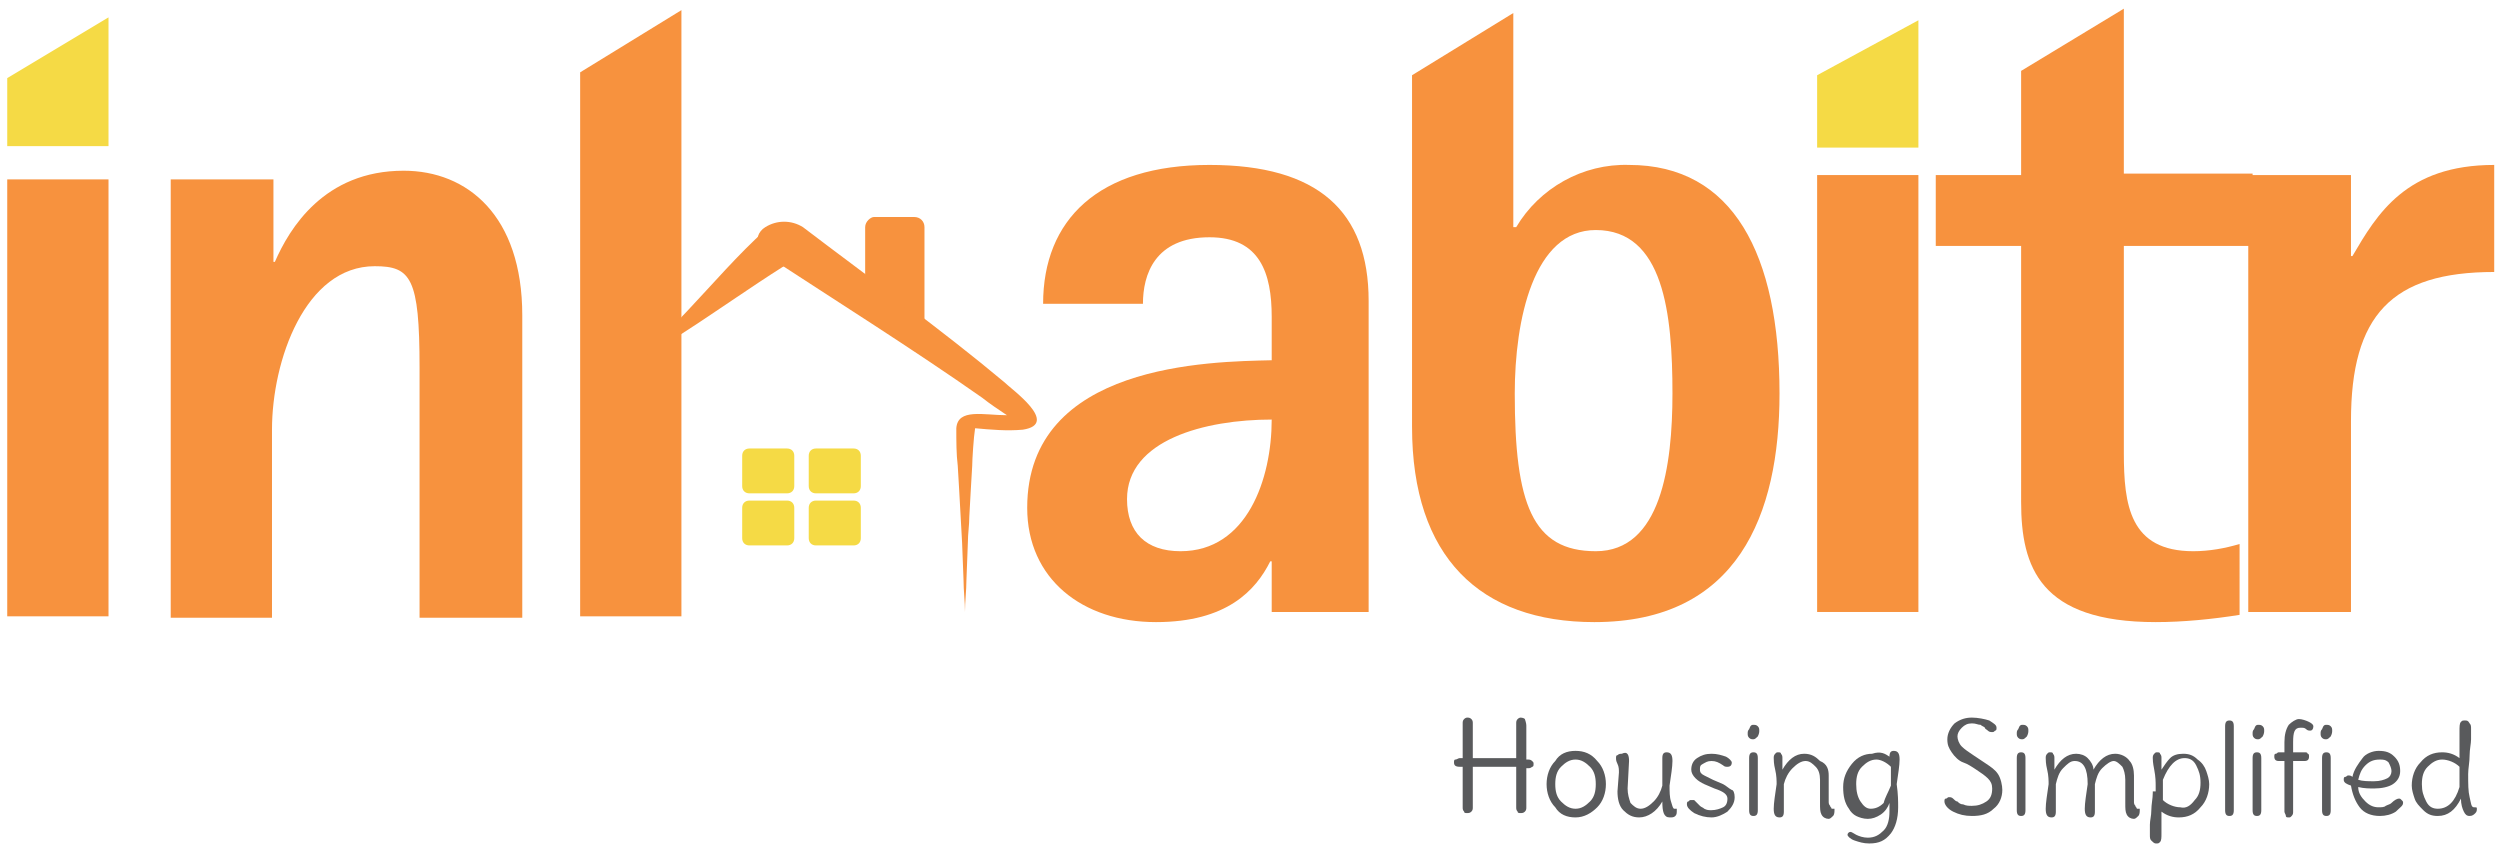 <?xml version="1.0" encoding="utf-8"?>
<!-- Generator: Adobe Illustrator 19.0.0, SVG Export Plug-In . SVG Version: 6.00 Build 0)  -->
<svg version="1.1" id="Layer_1" xmlns="http://www.w3.org/2000/svg" xmlns:xlink="http://www.w3.org/1999/xlink" x="0px" y="0px"
	 viewBox="0 0 172.8 58.7" style="enable-background:new 0 0 172.8 58.7;" xml:space="preserve">
<style type="text/css">
	.st0{fill:#F7923E;}
	.st1{fill:#F5DA45;}
	.st2{enable-background:new    ;}
	.st3{fill:#595A5C;}
</style>
<g id="logo">
	<g id="Layer_1-2_2_">
		<path class="st0" d="M0.5,12.4h7v30.2h-7V12.4z"/>
		<path class="st0" d="M11.9,12.4h7v5.7H19c1-2.3,3.4-6.3,8.9-6.3c4.4,0,8.2,3.1,8.2,10v20.9h-7.1V25.4c0-6.2-0.6-7-3.1-7
			c-4.8,0-7.1,6.5-7.1,11.3v13h-7V12.4z"/>
		<path class="st0" d="M47.1,42.6h-7V5l7-4.3V42.6z"/>
		<polygon class="st1" points="0.5,5.4 7.5,1.2 7.5,10.1 0.5,10.1 		"/>
		<path class="st0" d="M87.9,38.8h-0.1c-1,2-3,4.2-7.9,4.2c-5.1,0-8.9-3-8.9-7.9c0-10,12.7-10.1,16.9-10.2v-3c0-3-0.8-5.5-4.3-5.5
			C79.8,16.4,79,19,79,21h-6.9c0-5.8,3.8-9.6,11.5-9.6c7.5,0,11,3.2,11,9.4v21.5h-6.7L87.9,38.8z M81.6,38.1c4.6,0,6.3-5,6.3-9.1
			c-4.6,0-10,1.4-10,5.5C77.9,36.8,79.2,38.1,81.6,38.1z"/>
		<path class="st0" d="M104.7,15.7h0.1c1.6-2.7,4.6-4.4,7.8-4.3c7.2,0,10.4,6.2,10.4,15.8c0,8.4-2.9,15.8-12.8,15.8
			c-7.9,0-12.6-4.5-12.6-13.5V5.2l7-4.3V15.7z M110.3,38.1c4.5,0,5.3-5.9,5.3-10.9c0-5.5-0.6-11.3-5.3-11.3c-4.3,0-5.6,6.2-5.6,11.3
			C104.7,34.8,105.9,38.1,110.3,38.1L110.3,38.1z"/>
		<path class="st0" d="M125.6,12.1h7v30.2h-7V12.1z"/>
		<path class="st0" d="M154.8,42.5c-1.9,0.3-3.9,0.5-5.8,0.5c-8,0-9.3-3.8-9.3-8.3V17h-5.9v-4.9h5.9V4.9l7.1-4.3v11.4h8.9V17h-8.9
			v14.3c0,3.6,0.4,6.8,4.8,6.8c1.1,0,2.2-0.2,3.2-0.5V42.5z"/>
		<path class="st0" d="M155.5,12.1h7v5.6h0.1c1.7-2.9,3.7-6.3,9.8-6.3v7.4c-7.1,0-9.9,3-9.9,10.3v13.2h-7.1V12.1z"/>
		<polygon class="st1" points="125.6,5.2 132.6,1.4 132.6,10.2 125.6,10.2 		"/>
		<path class="st0" d="M52.9,17.6c4.9,3.2,10.3,6.6,15,9.9c0.5,0.4,1.1,0.8,1.7,1.2c-1.6,0-3.4-0.5-3.5,0.9c0,0.9,0,1.8,0.1,2.6
			l0.1,1.7l0.1,1.8l0.1,1.8l0.1,2.6c0,0.7,0.1,1.5,0.1,2.2c0-0.7,0.1-1.5,0.1-2.2l0.1-2.6c0-0.6,0.1-1.2,0.1-1.8l0.1-1.8l0.1-1.7
			c0-0.4,0.1-2,0.2-2.6c1.1,0.1,2.2,0.2,3.3,0.1c2.6-0.4-0.8-2.8-1.3-3.3c-4.3-3.6-9.3-7.2-13.9-10.7c-0.8-0.5-1.8-0.5-2.6,0
			c-0.5,0.3-0.7,0.9-0.4,1.3C52.6,17.4,52.7,17.5,52.9,17.6z"/>
		<path class="st0" d="M55.5,17.6c-1.9,1.1-4.2,2.7-6,3.9c-1.6,1.1-3.4,2.2-5,3.3c0,0-0.2,0.1-0.2,0.2c0-0.1,2.8-3.1,3.2-3.5
			c1.7-1.8,3.6-4,5.4-5.6c0.8-0.5,1.8-0.5,2.6-0.1c0.5,0.2,0.7,0.8,0.5,1.3C55.8,17.3,55.7,17.5,55.5,17.6z"/>
		<path class="st1" d="M51.8,31h2.6c0.3,0,0.5,0.2,0.5,0.5v2.1c0,0.3-0.2,0.5-0.5,0.5h-2.6c-0.3,0-0.5-0.2-0.5-0.5v-2.1
			C51.3,31.2,51.5,31,51.8,31z"/>
		<path class="st1" d="M56.4,31H59c0.3,0,0.5,0.2,0.5,0.5v2.1c0,0.3-0.2,0.5-0.5,0.5h-2.6c-0.3,0-0.5-0.2-0.5-0.5v-2.1
			C55.9,31.2,56.1,31,56.4,31z"/>
		<path class="st1" d="M51.8,34.6h2.6c0.3,0,0.5,0.2,0.5,0.5v2.1c0,0.3-0.2,0.5-0.5,0.5h-2.6c-0.3,0-0.5-0.2-0.5-0.5v-2.1
			C51.3,34.8,51.5,34.6,51.8,34.6z"/>
		<path class="st1" d="M56.4,34.6H59c0.3,0,0.5,0.2,0.5,0.5v2.1c0,0.3-0.2,0.5-0.5,0.5h-2.6c-0.3,0-0.5-0.2-0.5-0.5v-2.1
			C55.9,34.8,56.1,34.6,56.4,34.6z"/>
		<path class="st0" d="M59.8,15.7v3.5c1.4,1,2.8,2.1,4.1,3.1v-6.6c0-0.4-0.3-0.7-0.7-0.7h-2.8C60.2,15,59.8,15.3,59.8,15.7
			C59.8,15.7,59.8,15.7,59.8,15.7z"/>
		<g id="XMLID_53_" class="st2">
			<path id="XMLID_54_" class="st3" d="M105.5,50.2l0,2.3h0.1c0.1,0,0.2,0,0.3,0.1c0.1,0.1,0.1,0.1,0.1,0.2s0,0.2-0.1,0.2
				c-0.1,0.1-0.2,0.1-0.3,0.1h-0.1l0,2.7c0,0.1,0,0.2-0.1,0.3c-0.1,0.1-0.2,0.1-0.3,0.1s-0.2,0-0.2-0.1c-0.1-0.1-0.1-0.2-0.1-0.3
				l0-2.8c-0.8,0-1.5,0-1.8,0c-0.4,0-0.8,0-1.2,0c0,0.9,0,1.6,0,2c0,0.4,0,0.7,0,0.8c0,0.1,0,0.2-0.1,0.3c-0.1,0.1-0.2,0.1-0.3,0.1
				c-0.1,0-0.2,0-0.2-0.1c-0.1-0.1-0.1-0.2-0.1-0.3c0-0.1,0-0.3,0-0.5c0-0.6,0-1.4,0-2.3h-0.2c-0.3,0-0.4-0.1-0.4-0.3
				c0-0.1,0-0.2,0.1-0.2s0.2-0.1,0.3-0.1h0.2l0-2.4c0-0.1,0-0.2,0.1-0.3c0.1-0.1,0.2-0.1,0.2-0.1c0.1,0,0.2,0,0.3,0.1
				c0.1,0.1,0.1,0.2,0.1,0.3l0,2.4c0.6,0,1.1,0,1.6,0c0.5,0,1,0,1.4,0l0-2.4c0-0.1,0-0.2,0.1-0.3c0.1-0.1,0.2-0.1,0.2-0.1
				s0.2,0,0.3,0.1C105.5,50,105.5,50.1,105.5,50.2z"/>
			<path id="XMLID_56_" class="st3" d="M108.9,51.9c0.6,0,1.1,0.2,1.5,0.7c0.4,0.4,0.6,1,0.6,1.6c0,0.6-0.2,1.2-0.6,1.6
				c-0.4,0.4-0.9,0.7-1.5,0.7c-0.6,0-1.1-0.2-1.4-0.7c-0.4-0.4-0.6-1-0.6-1.6s0.2-1.2,0.6-1.6C107.8,52.1,108.3,51.9,108.9,51.9z
				 M109.9,55.4c0.3-0.3,0.4-0.7,0.4-1.2c0-0.5-0.1-0.9-0.4-1.2c-0.3-0.3-0.6-0.5-1-0.5s-0.7,0.2-1,0.5c-0.3,0.3-0.4,0.7-0.4,1.2
				c0,0.5,0.1,0.9,0.4,1.2s0.6,0.5,1,0.5S109.6,55.7,109.9,55.4z"/>
			<path id="XMLID_59_" class="st3" d="M112.6,52.6l-0.1,1.9c0,0.4,0.1,0.7,0.2,1c0.2,0.2,0.4,0.4,0.7,0.4c0.3,0,0.6-0.2,0.9-0.5
				c0.3-0.3,0.5-0.7,0.6-1.1l0-1.9c0-0.3,0.1-0.4,0.3-0.4c0.3,0,0.4,0.2,0.4,0.6s-0.1,1-0.2,1.7c0,0.4,0,0.8,0.1,1.1
				c0.1,0.3,0.1,0.4,0.2,0.5c0,0,0.1,0,0.1,0c0,0,0.1,0,0.1,0c0,0,0,0,0,0.1c0,0.2,0,0.3-0.1,0.4c-0.1,0.1-0.2,0.1-0.4,0.1
				c-0.4,0-0.5-0.4-0.5-1.1c-0.4,0.7-1,1.1-1.6,1.1c-0.5,0-0.8-0.2-1.1-0.5c-0.3-0.3-0.4-0.8-0.4-1.3l0.1-1.3c0-0.2,0-0.4-0.1-0.6
				s-0.1-0.3-0.1-0.4c0-0.1,0-0.2,0.1-0.2c0.1-0.1,0.2-0.1,0.3-0.1C112.5,51.9,112.6,52.2,112.6,52.6z"/>
			<path id="XMLID_61_" class="st3" d="M119.9,55.1c0,0.4-0.2,0.7-0.5,1c-0.3,0.2-0.7,0.4-1.1,0.4s-0.8-0.1-1.2-0.3
				c-0.3-0.2-0.5-0.4-0.5-0.6c0-0.1,0-0.2,0.1-0.2c0.1-0.1,0.1-0.1,0.2-0.1c0.1,0,0.1,0,0.2,0c0,0,0.1,0.1,0.2,0.2
				c0.1,0.1,0.1,0.1,0.2,0.2c0.1,0.1,0.2,0.1,0.3,0.2c0.2,0.1,0.3,0.1,0.5,0.1c0.3,0,0.6-0.1,0.8-0.2s0.3-0.3,0.3-0.6
				c0-0.3-0.3-0.5-0.9-0.7c-0.2-0.1-0.5-0.2-0.7-0.3c-0.2-0.1-0.4-0.2-0.6-0.4s-0.3-0.4-0.3-0.6c0-0.3,0.1-0.6,0.4-0.8
				s0.6-0.3,1-0.3c0.4,0,0.7,0.1,1,0.2c0.2,0.1,0.4,0.3,0.4,0.4c0,0.2-0.1,0.3-0.3,0.3c-0.1,0-0.2,0-0.3-0.1
				c-0.3-0.2-0.5-0.3-0.8-0.3s-0.4,0.1-0.6,0.2c-0.2,0.1-0.2,0.2-0.2,0.4s0.1,0.3,0.3,0.4c0.2,0.1,0.4,0.2,0.6,0.3s0.5,0.2,0.7,0.3
				s0.4,0.3,0.6,0.4C119.8,54.6,119.9,54.8,119.9,55.1z"/>
			<path id="XMLID_63_" class="st3" d="M121.2,50.1c0.1,0,0.2,0,0.3,0.1c0.1,0.1,0.1,0.2,0.1,0.3s0,0.2-0.1,0.4
				c-0.1,0.1-0.2,0.2-0.3,0.2c-0.1,0-0.2,0-0.3-0.1c-0.1-0.1-0.1-0.2-0.1-0.3c0-0.1,0-0.2,0.1-0.3C121,50.1,121.1,50.1,121.2,50.1z
				 M121.5,54.2l0,1.8c0,0.3-0.1,0.4-0.3,0.4c-0.2,0-0.3-0.1-0.3-0.4l0-1.8l0-1.8c0-0.3,0.1-0.4,0.3-0.4c0.2,0,0.3,0.1,0.3,0.4
				L121.5,54.2z"/>
			<path id="XMLID_66_" class="st3" d="M126.4,53.6l0,1.4c0,0.2,0,0.3,0,0.4c0,0.1,0,0.2,0.1,0.3c0,0.1,0.1,0.1,0.1,0.2
				c0,0,0.1,0,0.1,0c0,0,0.1,0,0.1,0c0,0,0,0,0,0.1c0,0.1,0,0.3-0.1,0.4s-0.2,0.2-0.3,0.2c-0.2,0-0.4-0.1-0.5-0.3
				c-0.1-0.2-0.1-0.4-0.1-0.8l0-1.6c0-0.4-0.1-0.7-0.3-0.9c-0.2-0.2-0.4-0.4-0.7-0.4c-0.3,0-0.6,0.2-0.9,0.5
				c-0.3,0.3-0.5,0.7-0.6,1.1l0,1.9c0,0.3-0.1,0.4-0.3,0.4c-0.3,0-0.4-0.2-0.4-0.6s0.1-1,0.2-1.7c0-0.2,0-0.6-0.1-1
				s-0.1-0.7-0.1-0.8c0-0.1,0-0.2,0.1-0.3s0.1-0.1,0.2-0.1c0.1,0,0.2,0,0.2,0.1c0.1,0.1,0.1,0.2,0.1,0.3s0,0.2,0,0.4s0,0.3,0,0.4
				c0.4-0.7,0.9-1.1,1.5-1.1c0.5,0,0.8,0.2,1.1,0.5C126.3,52.8,126.4,53.2,126.4,53.6z"/>
			<path id="XMLID_68_" class="st3" d="M130.6,52.3c0-0.3,0.1-0.4,0.3-0.4c0.3,0,0.4,0.2,0.4,0.6s-0.1,1-0.2,1.7
				c0.1,0.7,0.1,1.2,0.1,1.6c0,0.8-0.2,1.4-0.5,1.8c-0.4,0.5-0.8,0.7-1.5,0.7c-0.4,0-0.7-0.1-1-0.2c-0.3-0.1-0.5-0.3-0.5-0.4
				s0.1-0.2,0.2-0.2c0.1,0,0.2,0.1,0.4,0.2c0.2,0.1,0.5,0.2,0.8,0.2c0.5,0,0.8-0.2,1.1-0.5c0.3-0.3,0.4-0.8,0.4-1.3
				c0-0.2,0-0.4,0-0.6c-0.1,0.3-0.3,0.6-0.6,0.8c-0.3,0.2-0.6,0.3-0.9,0.3s-0.6-0.1-0.8-0.2c-0.2-0.1-0.4-0.3-0.5-0.5
				c-0.3-0.4-0.4-0.9-0.4-1.5c0-0.6,0.2-1.1,0.6-1.6c0.4-0.5,0.9-0.7,1.4-0.7C130,51.9,130.3,52.1,130.6,52.3z M130.7,54.3V53
				c-0.3-0.3-0.7-0.5-1-0.5c-0.4,0-0.7,0.2-1,0.5c-0.3,0.3-0.4,0.7-0.4,1.2c0,0.5,0.1,0.9,0.3,1.2c0.2,0.3,0.4,0.5,0.7,0.5
				s0.6-0.1,0.9-0.4C130.3,55.1,130.5,54.8,130.7,54.3z"/>
			<path id="XMLID_71_" class="st3" d="M138.4,54.6c0,0.5-0.2,1-0.6,1.3c-0.4,0.4-0.9,0.5-1.5,0.5c-0.5,0-0.9-0.1-1.3-0.3
				c-0.4-0.2-0.6-0.5-0.6-0.7c0-0.1,0-0.2,0.1-0.2s0.1-0.1,0.2-0.1s0.2,0,0.3,0.1c0.1,0.1,0.2,0.2,0.3,0.2c0.1,0.1,0.2,0.2,0.4,0.2
				c0.2,0.1,0.4,0.1,0.6,0.1c0.4,0,0.7-0.1,1-0.3c0.3-0.2,0.4-0.5,0.4-0.9c0-0.3-0.1-0.5-0.3-0.7c-0.2-0.2-0.5-0.4-0.8-0.6
				c-0.3-0.2-0.6-0.4-0.9-0.5s-0.6-0.4-0.8-0.7s-0.3-0.5-0.3-0.9c0-0.4,0.2-0.8,0.5-1.1c0.4-0.3,0.8-0.4,1.2-0.4s0.9,0.1,1.2,0.2
				c0.3,0.2,0.5,0.3,0.5,0.5c0,0.1,0,0.2-0.1,0.2c-0.1,0.1-0.1,0.1-0.2,0.1s-0.2,0-0.3-0.1s-0.2-0.1-0.2-0.2
				c-0.1-0.1-0.2-0.1-0.3-0.2c-0.2,0-0.3-0.1-0.6-0.1c-0.3,0-0.5,0.1-0.7,0.3c-0.2,0.2-0.3,0.4-0.3,0.6s0.1,0.5,0.3,0.7
				c0.2,0.2,0.5,0.4,0.8,0.6c0.3,0.2,0.6,0.4,0.9,0.6c0.3,0.2,0.6,0.4,0.8,0.7S138.4,54.3,138.4,54.6z"/>
			<path id="XMLID_73_" class="st3" d="M139.8,50.1c0.1,0,0.2,0,0.3,0.1c0.1,0.1,0.1,0.2,0.1,0.3s0,0.2-0.1,0.4
				c-0.1,0.1-0.2,0.2-0.3,0.2c-0.1,0-0.2,0-0.3-0.1c-0.1-0.1-0.1-0.2-0.1-0.3c0-0.1,0-0.2,0.1-0.3C139.6,50.1,139.7,50.1,139.8,50.1
				z M140,54.2l0,1.8c0,0.3-0.1,0.4-0.3,0.4s-0.3-0.1-0.3-0.4l0-1.8l0-1.8c0-0.3,0.1-0.4,0.3-0.4s0.3,0.1,0.3,0.4L140,54.2z"/>
			<path id="XMLID_76_" class="st3" d="M147.5,53.6l0,1.4c0,0.2,0,0.3,0,0.4c0,0.1,0,0.2,0.1,0.3c0,0.1,0.1,0.1,0.1,0.2
				c0,0,0.1,0,0.1,0c0,0,0.1,0,0.1,0c0,0,0,0,0,0.1c0,0.1,0,0.3-0.1,0.4s-0.2,0.2-0.3,0.2c-0.2,0-0.4-0.1-0.5-0.3
				c-0.1-0.2-0.1-0.4-0.1-0.8l0-1.6c0-0.4-0.1-0.7-0.2-0.9c-0.2-0.2-0.4-0.4-0.6-0.4s-0.5,0.2-0.8,0.5c-0.3,0.3-0.4,0.7-0.5,1.1
				l0,1.9c0,0.3-0.1,0.4-0.3,0.4c-0.3,0-0.4-0.2-0.4-0.6s0.1-1,0.2-1.7c0-1.1-0.3-1.6-0.9-1.6c-0.3,0-0.5,0.2-0.8,0.5
				c-0.3,0.3-0.4,0.7-0.5,1.1l0,1.9c0,0.3-0.1,0.4-0.3,0.4c-0.3,0-0.4-0.2-0.4-0.6s0.1-1,0.2-1.7c0-0.2,0-0.6-0.1-1
				s-0.1-0.7-0.1-0.8c0-0.1,0-0.2,0.1-0.3c0.1-0.1,0.1-0.1,0.2-0.1s0.2,0,0.2,0.1c0.1,0.1,0.1,0.2,0.1,0.3s0,0.2,0,0.4
				c0,0.1,0,0.3,0,0.4c0.4-0.7,0.9-1.1,1.5-1.1c0.3,0,0.6,0.1,0.8,0.3c0.2,0.2,0.4,0.5,0.4,0.8c0.4-0.7,0.9-1.1,1.5-1.1
				c0.4,0,0.8,0.2,1,0.5C147.4,52.8,147.5,53.2,147.5,53.6z"/>
			<path id="XMLID_78_" class="st3" d="M149,54.7l0-0.3v-0.1c0-0.2,0-0.6-0.1-1.1c-0.1-0.5-0.1-0.7-0.1-0.8c0-0.1,0-0.2,0.1-0.3
				c0.1-0.1,0.1-0.1,0.2-0.1s0.2,0,0.2,0.1c0.1,0.1,0.1,0.2,0.1,0.3s0,0.2,0,0.4s0,0.3,0,0.4c0.2-0.3,0.4-0.6,0.6-0.8
				s0.5-0.3,0.9-0.3s0.7,0.1,1,0.4c0.3,0.2,0.5,0.5,0.6,0.8c0.1,0.3,0.2,0.6,0.2,0.9c0,0.6-0.2,1.2-0.6,1.6
				c-0.4,0.5-0.9,0.7-1.5,0.7c-0.4,0-0.8-0.1-1.2-0.4c0,0.7,0,1.2,0,1.5c0,0.3,0,0.5-0.1,0.6c-0.1,0.1-0.1,0.1-0.3,0.1
				c-0.1,0-0.2-0.1-0.3-0.2c-0.1-0.1-0.1-0.2-0.1-0.4c0-0.2,0-0.4,0-0.7c0-0.3,0.1-0.6,0.1-1c0-0.4,0.1-0.8,0.1-1.2V54.7z
				 M151.7,55.3c0.3-0.3,0.4-0.7,0.4-1.2c0-0.5-0.1-0.8-0.3-1.2s-0.5-0.5-0.8-0.5c-0.6,0-1.1,0.5-1.5,1.5v1.4
				c0.3,0.3,0.8,0.5,1.2,0.5C151.1,55.9,151.4,55.7,151.7,55.3z"/>
			<path id="XMLID_81_" class="st3" d="M154.4,53.1l0,2.9c0,0.3-0.1,0.4-0.3,0.4s-0.3-0.1-0.3-0.4l0-2.9l0-2.9
				c0-0.3,0.1-0.4,0.3-0.4s0.3,0.1,0.3,0.4L154.4,53.1z"/>
			<path id="XMLID_83_" class="st3" d="M156.1,50.1c0.1,0,0.2,0,0.3,0.1c0.1,0.1,0.1,0.2,0.1,0.3s0,0.2-0.1,0.4
				c-0.1,0.1-0.2,0.2-0.3,0.2c-0.1,0-0.2,0-0.3-0.1c-0.1-0.1-0.1-0.2-0.1-0.3c0-0.1,0-0.2,0.1-0.3C155.9,50.1,156,50.1,156.1,50.1z
				 M156.3,54.2l0,1.8c0,0.3-0.1,0.4-0.3,0.4s-0.3-0.1-0.3-0.4l0-1.8l0-1.8c0-0.3,0.1-0.4,0.3-0.4s0.3,0.1,0.3,0.4L156.3,54.2z"/>
			<path id="XMLID_86_" class="st3" d="M158.5,52l0.8,0c0.1,0,0.2,0,0.2,0.1c0.1,0,0.1,0.1,0.1,0.2c0,0.2-0.1,0.3-0.3,0.3l-0.8,0
				v0.6c0,0.8,0,1.5,0,2c0,0.5,0,0.9,0,0.9c0,0.1,0,0.2-0.1,0.3s-0.1,0.1-0.2,0.1c-0.1,0-0.2,0-0.2-0.1s-0.1-0.2-0.1-0.3
				c0-0.1,0-0.3,0-0.5c0-0.8,0-1.6,0-2.4v-0.6l-0.4,0c-0.2,0-0.3-0.1-0.3-0.3c0-0.1,0-0.2,0.1-0.2c0.1,0,0.1-0.1,0.2-0.1l0.4,0v-0.7
				c0-0.5,0.1-0.9,0.3-1.2c0.2-0.2,0.5-0.4,0.7-0.4s0.5,0.1,0.7,0.2c0.2,0.1,0.3,0.2,0.3,0.3c0,0.2-0.1,0.3-0.2,0.3
				c-0.1,0-0.2,0-0.3-0.1c-0.1-0.1-0.2-0.1-0.4-0.1c-0.4,0-0.5,0.3-0.5,1V52z"/>
			<path id="XMLID_88_" class="st3" d="M160.8,50.1c0.1,0,0.2,0,0.3,0.1c0.1,0.1,0.1,0.2,0.1,0.3s0,0.2-0.1,0.4
				c-0.1,0.1-0.2,0.2-0.3,0.2c-0.1,0-0.2,0-0.3-0.1c-0.1-0.1-0.1-0.2-0.1-0.3c0-0.1,0-0.2,0.1-0.3C160.6,50.1,160.7,50.1,160.8,50.1
				z M161.1,54.2l0,1.8c0,0.3-0.1,0.4-0.3,0.4c-0.2,0-0.3-0.1-0.3-0.4l0-1.8l0-1.8c0-0.3,0.1-0.4,0.3-0.4c0.2,0,0.3,0.1,0.3,0.4
				L161.1,54.2z"/>
			<path id="XMLID_91_" class="st3" d="M164.4,51.9c0.5,0,0.8,0.1,1.1,0.4c0.3,0.3,0.4,0.6,0.4,1s-0.2,0.7-0.5,0.9s-0.8,0.3-1.3,0.3
				c-0.3,0-0.7,0-1.1-0.1c0,0.4,0.2,0.7,0.5,1c0.3,0.3,0.6,0.4,0.9,0.4c0.2,0,0.4,0,0.5-0.1c0.2-0.1,0.3-0.1,0.4-0.2
				c0.2-0.2,0.4-0.3,0.5-0.3c0.1,0,0.1,0,0.2,0.1s0.1,0.1,0.1,0.2c0,0.2-0.2,0.3-0.5,0.6c-0.3,0.2-0.7,0.3-1.1,0.3
				c-0.6,0-1.1-0.2-1.4-0.6s-0.5-0.9-0.6-1.5c-0.3-0.1-0.5-0.2-0.5-0.4c0-0.1,0-0.2,0.1-0.2s0.1-0.1,0.2-0.1c0.1,0,0.2,0,0.3,0.1
				c0.1-0.5,0.4-0.9,0.7-1.3C163.5,52.1,164,51.9,164.4,51.9z M164.1,54c0.4,0,0.7-0.1,0.9-0.2c0.2-0.1,0.3-0.3,0.3-0.5
				s-0.1-0.4-0.2-0.6c-0.2-0.2-0.4-0.2-0.6-0.2c-0.4,0-0.7,0.1-1,0.4c-0.3,0.3-0.4,0.6-0.5,1C163.3,54,163.7,54,164.1,54z"/>
			<path id="XMLID_94_" class="st3" d="M171,55.8c0.2,0,0.2,0,0.2,0.1c0,0.1,0,0.2-0.1,0.3c-0.1,0.1-0.2,0.2-0.4,0.2
				s-0.3-0.1-0.4-0.3s-0.2-0.5-0.2-0.9c-0.4,0.8-0.9,1.2-1.6,1.2c-0.4,0-0.7-0.1-1-0.4s-0.5-0.5-0.6-0.8c-0.1-0.3-0.2-0.6-0.2-0.9
				c0-0.6,0.2-1.2,0.6-1.6c0.4-0.5,0.9-0.7,1.5-0.7c0.4,0,0.8,0.1,1.2,0.4c0-0.8,0-1.4,0-1.8c0-0.4,0-0.6,0.1-0.7
				c0.1-0.1,0.1-0.1,0.3-0.1c0.1,0,0.2,0,0.3,0.2c0.1,0.1,0.1,0.2,0.1,0.4c0,0.2,0,0.4,0,0.7s-0.1,0.7-0.1,1.1
				c0,0.5-0.1,0.9-0.1,1.3c0,0.7,0,1.2,0.1,1.6S170.8,55.8,171,55.8z M170,54.4V53c-0.3-0.3-0.8-0.5-1.2-0.5c-0.4,0-0.7,0.2-1,0.5
				c-0.3,0.3-0.4,0.7-0.4,1.2c0,0.5,0.1,0.8,0.3,1.2s0.5,0.5,0.8,0.5C169.2,55.9,169.7,55.4,170,54.4z"/>
		</g>
	</g>
</g>
</svg>
